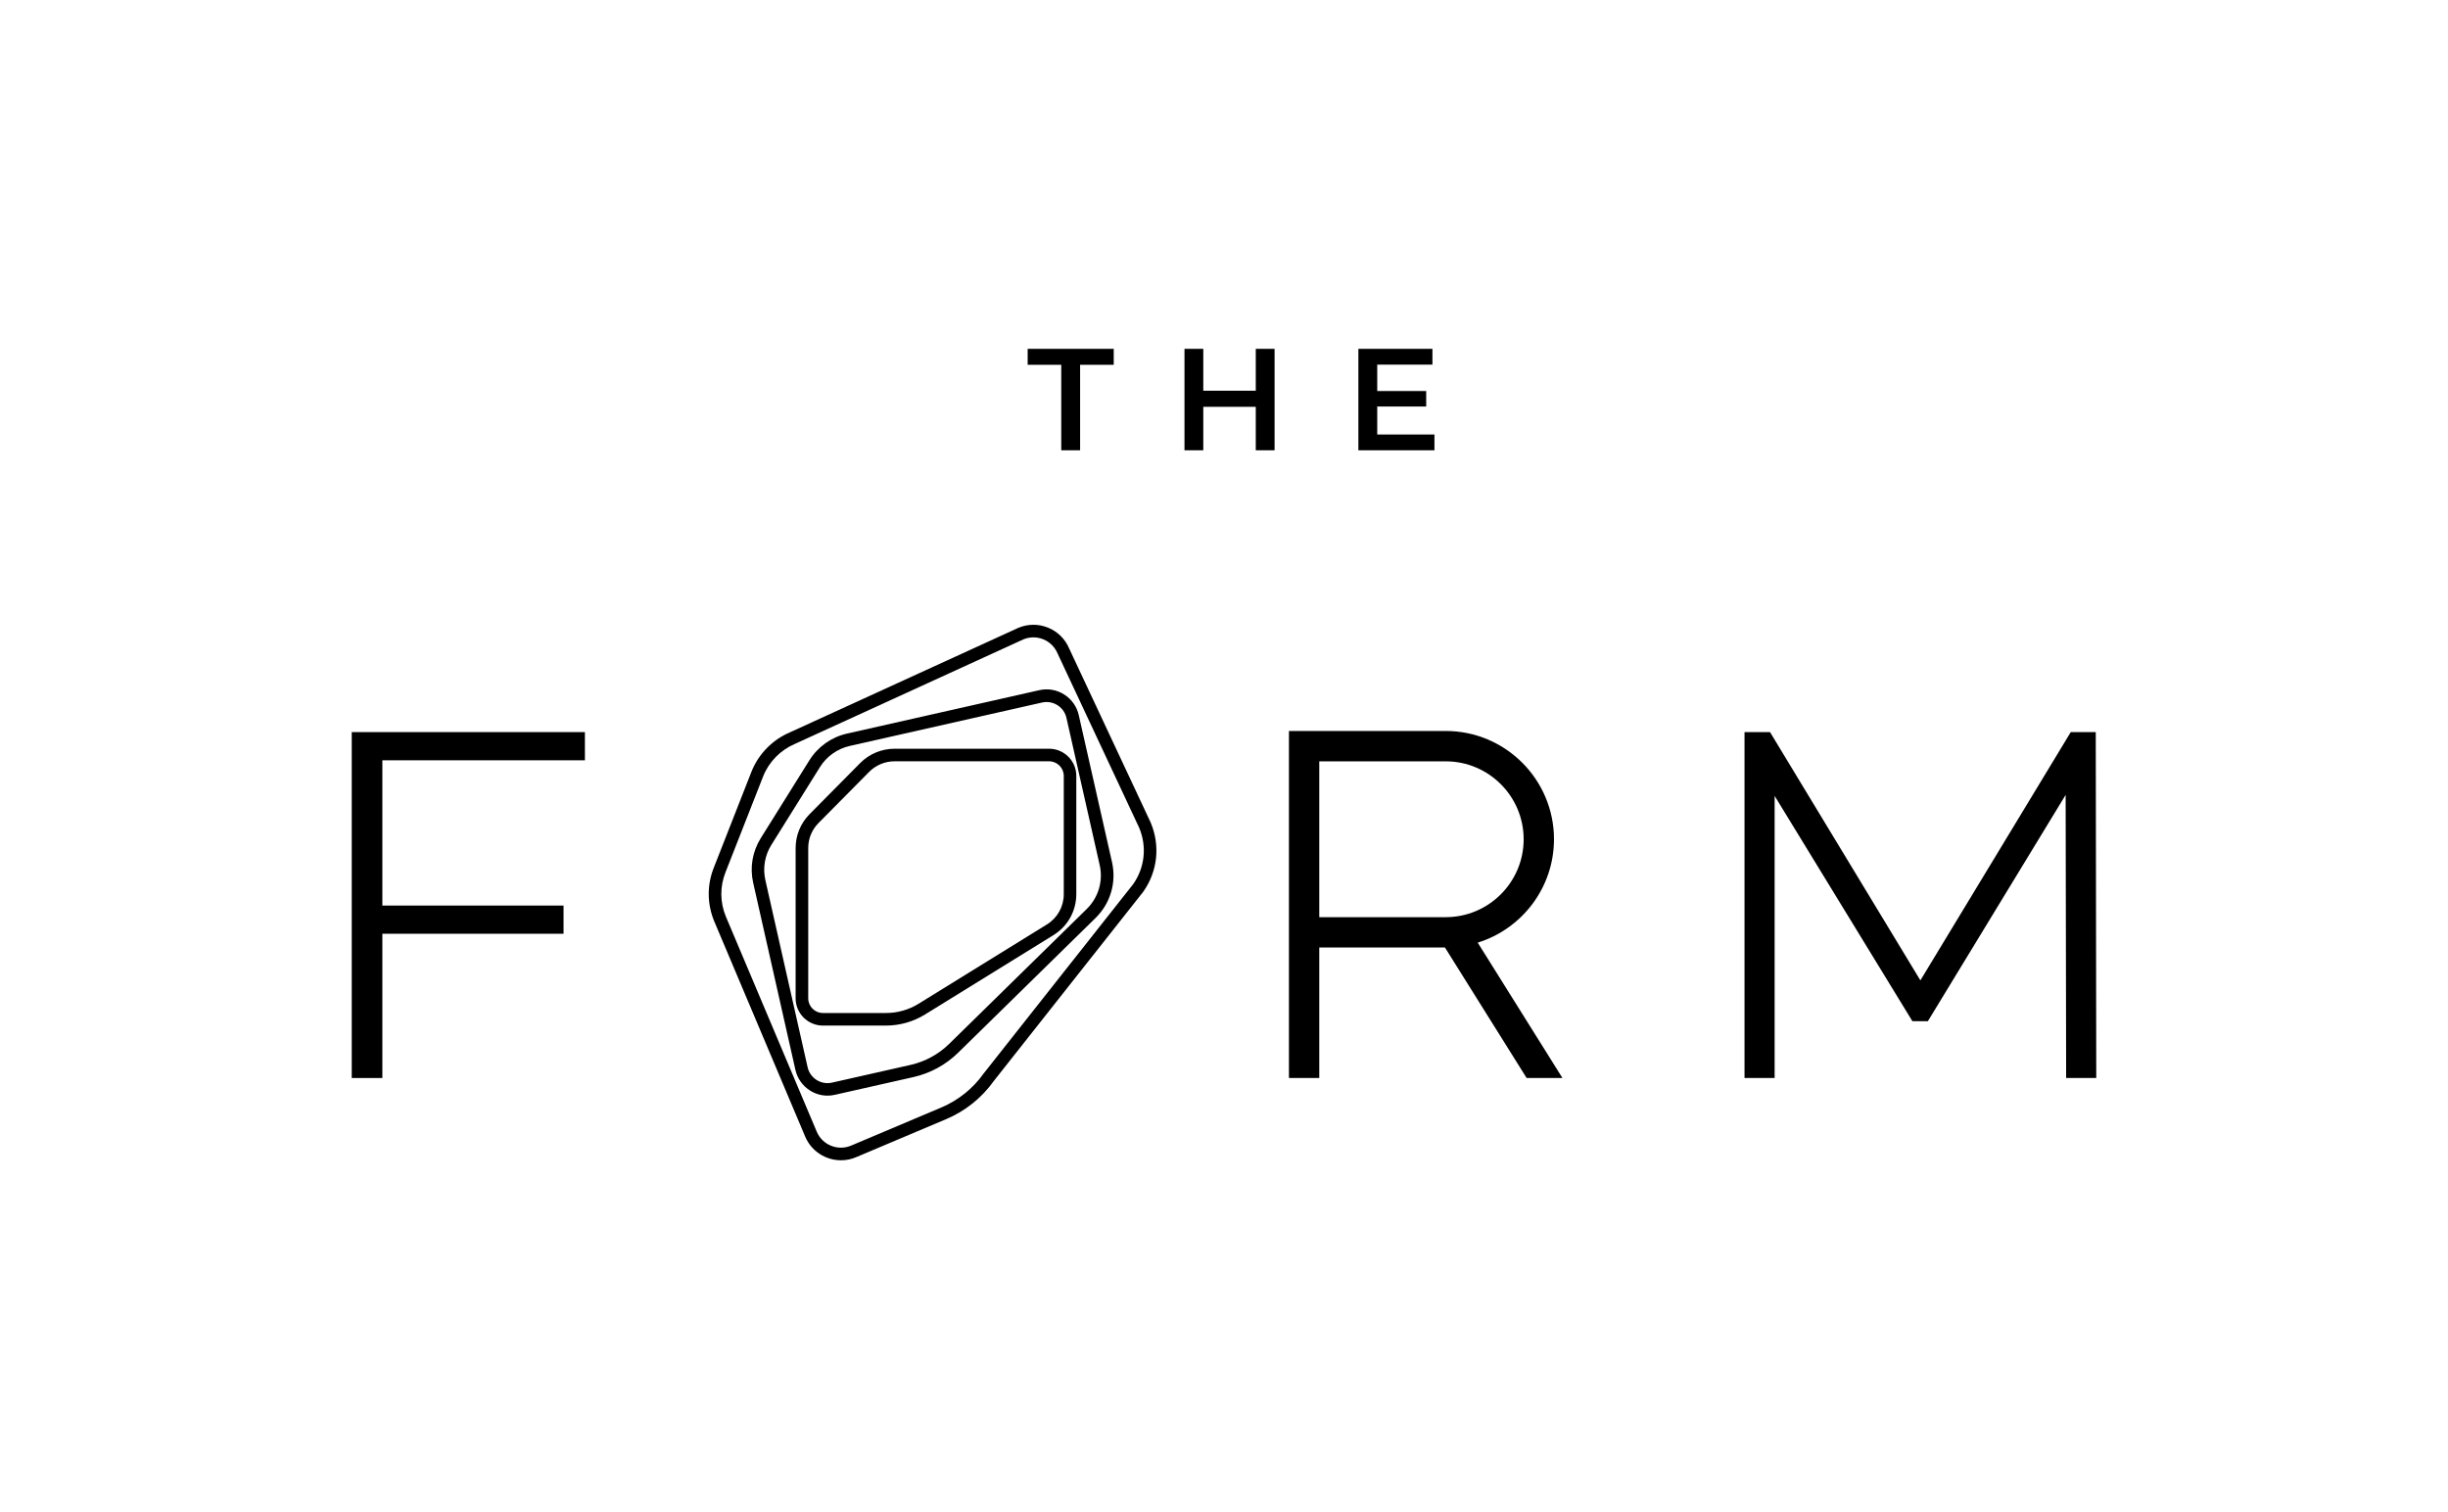 <?xml version="1.0" encoding="utf-8"?>
<!-- Generator: Adobe Illustrator 24.3.0, SVG Export Plug-In . SVG Version: 6.00 Build 0)  -->
<svg version="1.1" id="Layer_1" xmlns="http://www.w3.org/2000/svg" xmlns:xlink="http://www.w3.org/1999/xlink" x="0px" y="0px"
	 viewBox="0 0 584.47 360.97" style="enable-background:new 0 0 584.47 360.97;" xml:space="preserve">
<g>
	<polygon points="253.38,107.5 257.88,107.5 257.88,87.09 265.91,87.09 265.91,83.28 245.36,83.28 245.36,87.09 253.38,87.09 	"/>
	<polygon points="299.82,93.28 287.29,93.28 287.29,83.28 282.8,83.28 282.8,107.5 287.29,107.5 287.29,97.12 299.82,97.12 
		299.82,107.5 304.31,107.5 304.31,83.28 299.82,83.28 	"/>
	<polygon points="342.48,103.73 328.82,103.73 328.82,97.05 340.51,97.05 340.51,93.35 328.82,93.35 328.82,87.05 342,87.05 
		342,83.28 324.32,83.28 324.32,107.5 342.48,107.5 	"/>
	<polygon points="83.98,257.36 91.29,257.36 91.29,222.92 134.55,222.92 134.55,216.19 91.29,216.19 91.29,181.51 139.65,181.51 
		139.65,174.78 83.98,174.78 	"/>
	<polygon points="500.37,174.78 494.4,174.78 458.5,234.05 422.6,174.78 416.51,174.78 416.51,257.36 423.7,257.36 423.7,190.01 
		456.59,243.79 460.29,243.79 493.18,189.77 493.3,257.36 500.49,257.36 	"/>
	<path d="M250.48,178.75h-36.92c-3.05,0-6.03,1.24-8.18,3.41l-12.09,12.21c-2.14,2.17-3.33,5.04-3.33,8.09v35.88
		c0,3.58,2.92,6.5,6.5,6.5h15.07c3.3,0,6.53-0.92,9.33-2.65l30.65-18.94c3.42-2.11,5.46-5.77,5.46-9.79v-28.22
		C256.98,181.67,254.07,178.75,250.48,178.75z M253.98,213.47c0,2.97-1.51,5.67-4.03,7.23l-30.65,18.94
		c-2.33,1.44-5.01,2.2-7.76,2.2h-15.07c-1.93,0-3.5-1.57-3.5-3.5v-35.88c0-2.25,0.87-4.38,2.46-5.98l12.09-12.21
		c1.58-1.6,3.79-2.52,6.04-2.52h36.92c1.93,0,3.5,1.57,3.5,3.5V213.47z"/>
	<path d="M257.56,170.73c-0.46-2.05-1.7-3.8-3.48-4.93c-1.78-1.13-3.89-1.49-5.94-1.03l-45.94,10.37c-3.69,0.83-6.95,3.15-8.95,6.36
		l-11.61,18.59c-2,3.21-2.65,7-1.81,10.69l10.08,44.64c0.46,2.05,1.7,3.8,3.48,4.93c1.28,0.81,2.72,1.22,4.19,1.22
		c0.58,0,1.17-0.06,1.75-0.2l18.75-4.23c4.03-0.91,7.72-2.92,10.67-5.81l32.82-32.18c3.56-3.49,5.02-8.47,3.93-13.32L257.56,170.73z
		 M259.45,217.02l-32.82,32.18c-2.55,2.5-5.74,4.24-9.23,5.03l-18.75,4.23c-1.27,0.29-2.58,0.06-3.68-0.63
		c-1.1-0.7-1.87-1.78-2.15-3.05l-10.08-44.64c-0.66-2.91-0.15-5.91,1.43-8.44l11.61-18.59c1.58-2.53,4.16-4.36,7.07-5.02
		l45.94-10.37c1.27-0.29,2.58-0.06,3.68,0.63c1.1,0.7,1.87,1.78,2.15,3.05l7.93,35.11C263.42,210.33,262.26,214.27,259.45,217.02z"
		/>
	<path d="M255.27,154.82c-0.96-2.28-2.76-4.05-5.05-4.98c-2.29-0.93-4.81-0.91-7.09,0.05l-54.52,24.94
		c-4.16,1.76-7.51,5.17-9.18,9.37l-8.99,22.9c-1.68,4.19-1.63,8.79,0.13,12.95l21.67,51.29c1.49,3.53,4.93,5.66,8.55,5.66
		c1.2,0,2.42-0.23,3.59-0.73l21.54-9.1c4.57-1.93,8.51-5.1,11.34-9.08l35.69-45.19c3.44-4.85,4.11-11.01,1.78-16.53L255.27,154.82z
		 M270.54,211.09l-35.69,45.19c-2.55,3.59-6.05,6.4-10.11,8.12l-21.54,9.1c-3.18,1.34-6.86-0.15-8.2-3.33l-21.67-51.29
		c-1.45-3.43-1.48-7.21-0.1-10.67l8.99-22.9c1.38-3.45,4.14-6.26,7.6-7.73l54.5-24.93c1.53-0.64,3.23-0.65,4.77-0.02
		c1.55,0.63,2.76,1.82,3.43,3.42l19.45,41.54C273.88,202.09,273.32,207.16,270.54,211.09z"/>
	<path d="M371.02,200.35c0-14.25-11.59-25.84-25.84-25.84h-37.44v45.27v6.41v31.17h7.24v-31.17h30l19.51,31.17h8.55l-20.23-32.32
		C363.34,221.78,371.02,211.95,371.02,200.35z M314.98,181.76h30.2c10.25,0,18.6,8.34,18.6,18.6c0,10.25-8.34,18.6-18.6,18.6h-30.2
		V181.76z"/>
</g>
</svg>
